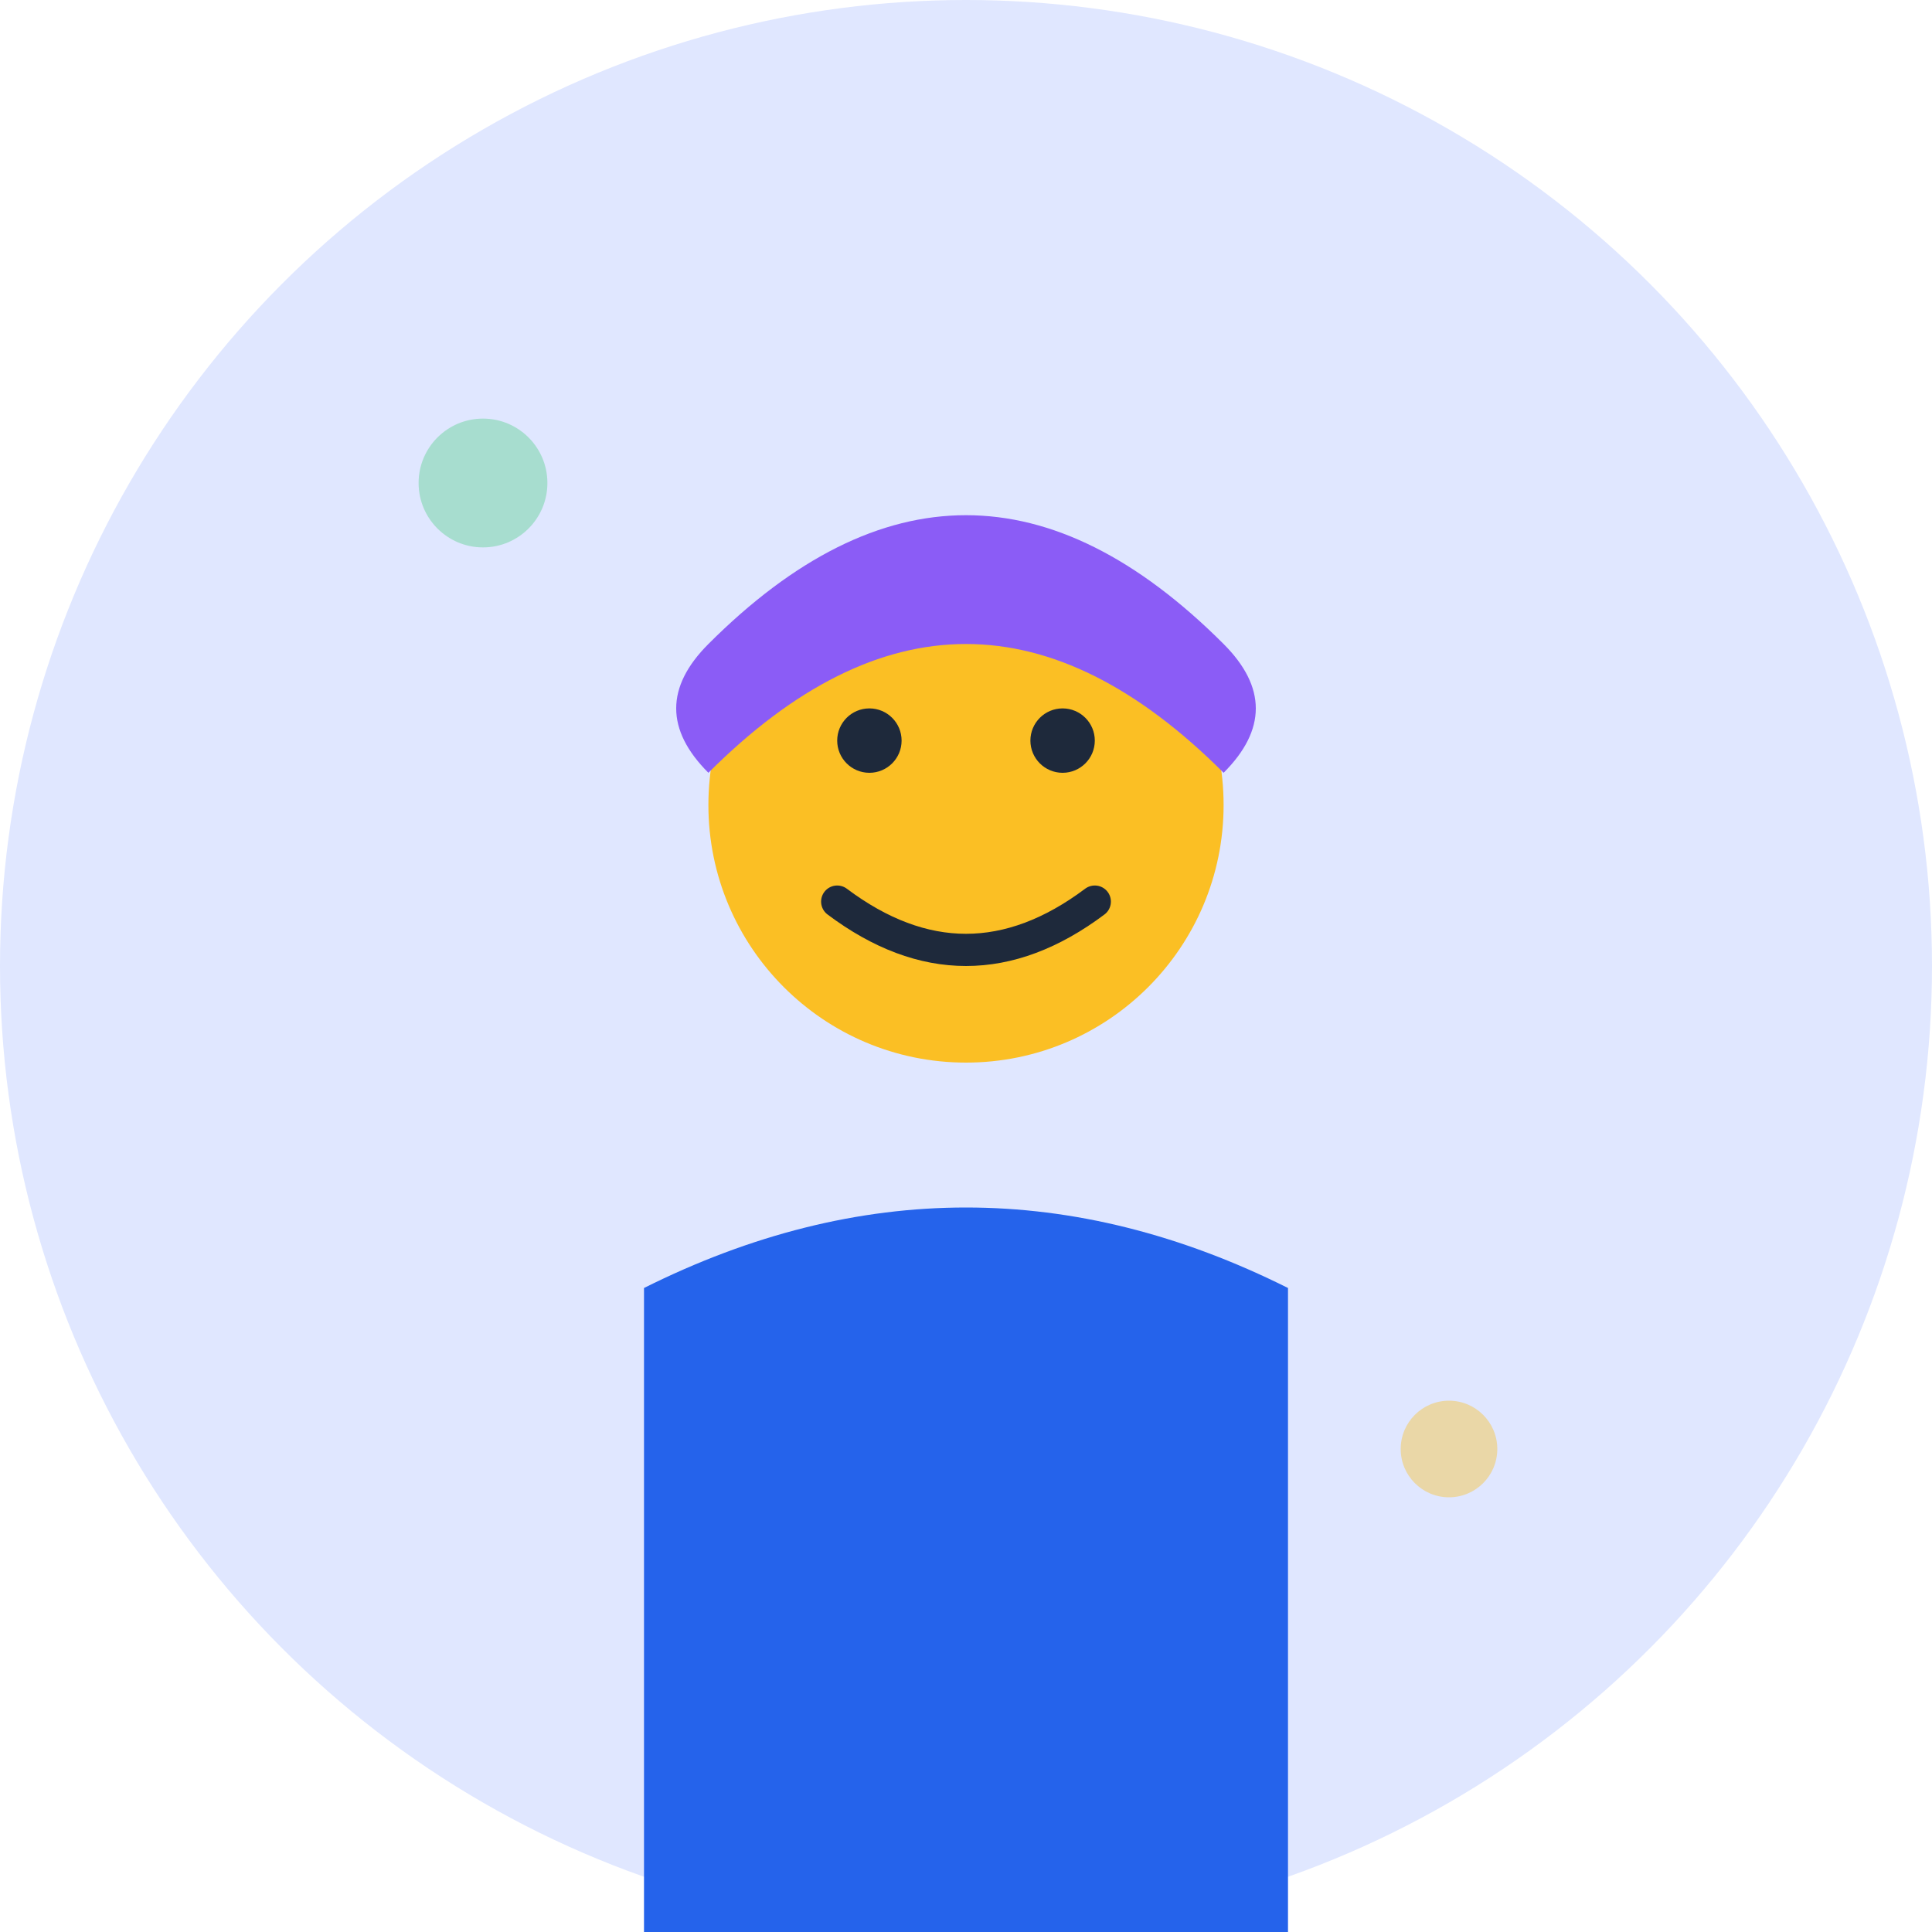 <svg width="60" height="60" viewBox="0 0 60 60" fill="none" xmlns="http://www.w3.org/2000/svg">
    <!-- Background circle -->
    <circle cx="30" cy="30" r="30" fill="#e0e7ff"/>
    
    <!-- Face -->
    <circle cx="30" cy="25" r="8" fill="#fbbf24"/>
    
    <!-- Hair -->
    <path d="M22 20 Q30 12 38 20 Q40 22 38 24 Q30 16 22 24 Q20 22 22 20" fill="#8b5cf6"/>
    
    <!-- Eyes -->
    <circle cx="27" cy="23" r="1" fill="#1e293b"/>
    <circle cx="33" cy="23" r="1" fill="#1e293b"/>
    
    <!-- Smile -->
    <path d="M26 28 Q30 31 34 28" stroke="#1e293b" stroke-width="1" fill="none" stroke-linecap="round"/>
    
    <!-- Body/clothing -->
    <path d="M20 40 Q30 35 40 40 L40 60 L20 60 Z" fill="#2563eb"/>
    
    <!-- Decorative elements -->
    <circle cx="15" cy="15" r="2" fill="#22c55e" opacity="0.3"/>
    <circle cx="45" cy="45" r="1.5" fill="#fbbf24" opacity="0.4"/>
</svg>
